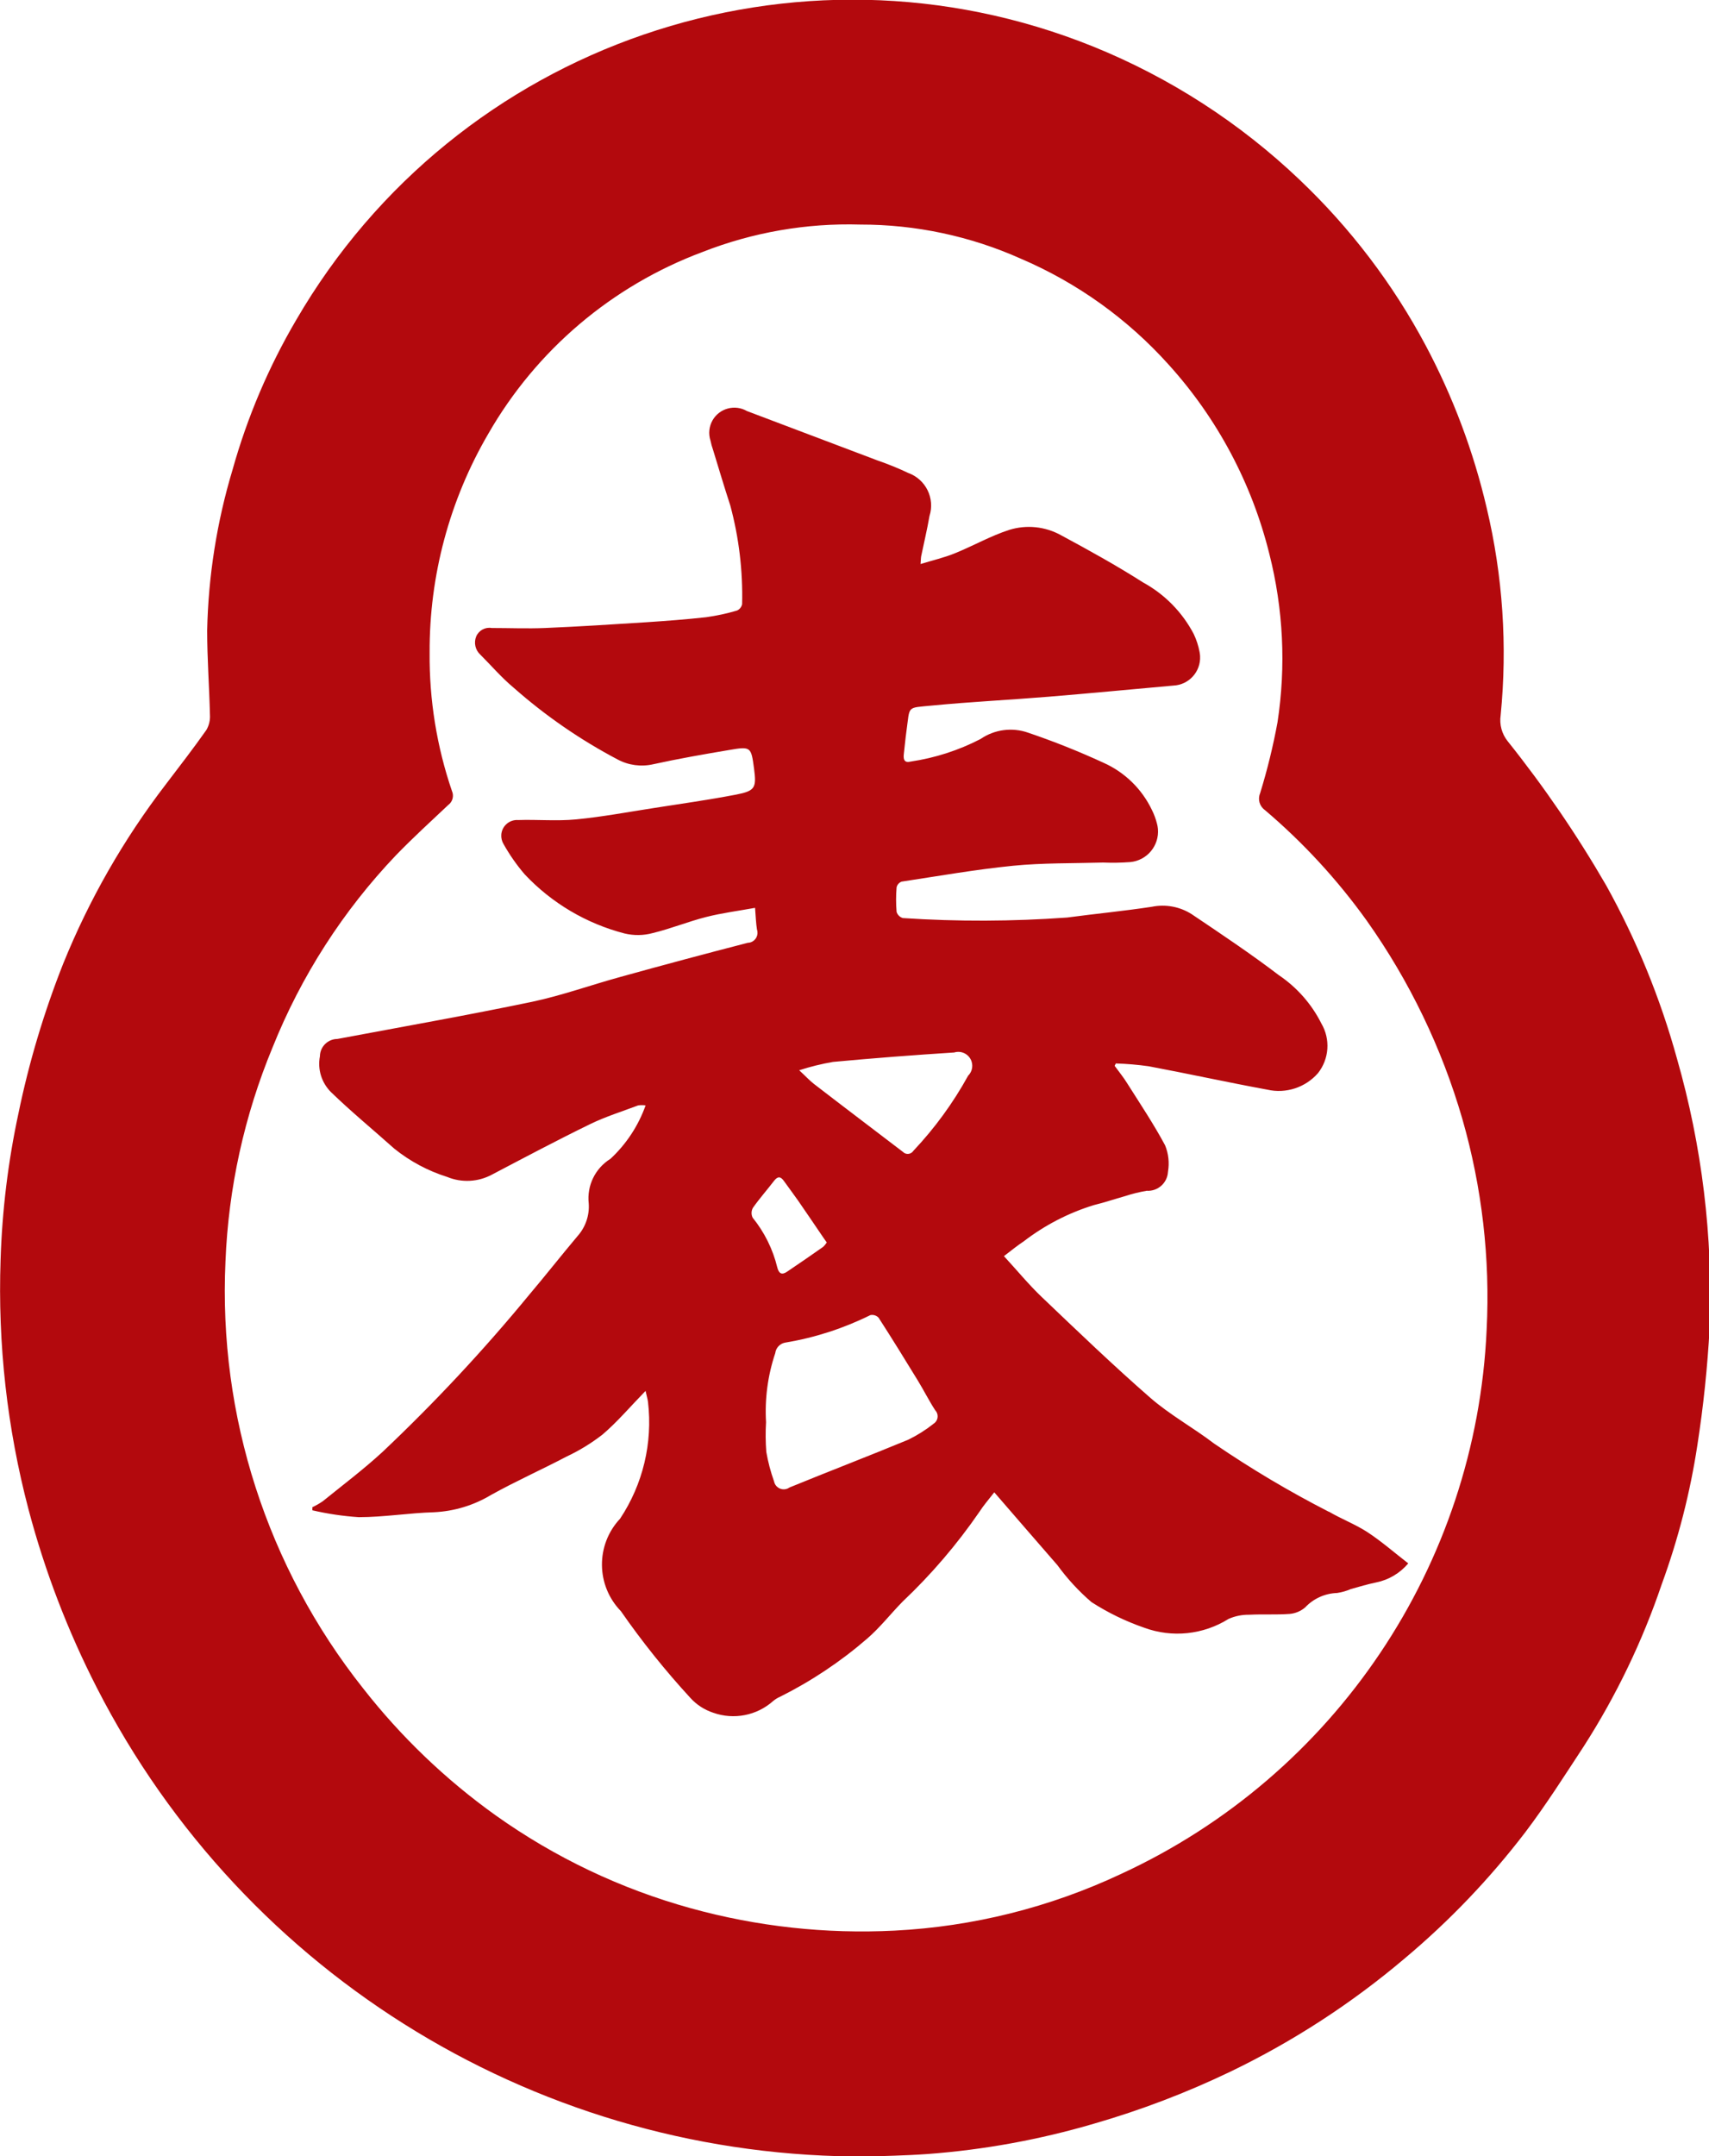 <?xml version="1.0" encoding="utf-8"?>
<!-- Generator: Adobe Illustrator 27.5.0, SVG Export Plug-In . SVG Version: 6.00 Build 0)  -->
<svg version="1.1" id="レイヤー_1" xmlns="http://www.w3.org/2000/svg" xmlns:xlink="http://www.w3.org/1999/xlink" x="0px"
	 y="0px" viewBox="0 0 46 58" style="enable-background:new 0 0 46 58;" xml:space="preserve">
<style type="text/css">
	.st0{fill-rule:evenodd;clip-rule:evenodd;fill:#B3090D;}
</style>
<path id="logo.svg" class="st0" d="M45.138,28.477c-0.448-1.624-1.088-3.189-1.906-4.661c-0.785-1.356-1.671-2.652-2.65-3.876
	c-0.158-0.197-0.227-0.45-0.19-0.7c0.185-1.867,0.058-3.752-0.376-5.577c-0.356-1.522-0.908-2.991-1.642-4.37
	c-0.883-1.657-2.028-3.16-3.389-4.453c-1.611-1.535-3.497-2.752-5.559-3.587C21.44-1.971,12.298,1.163,7.971,8.61
	C7.23,9.872,6.655,11.225,6.26,12.634c-0.423,1.404-0.653,2.86-0.684,4.326c0,0.756,0.057,1.512,0.075,2.269
	c0.009,0.142-0.024,0.283-0.095,0.406c-0.352,0.5-0.724,0.979-1.092,1.463c-1.135,1.477-2.065,3.101-2.764,4.828
	c-0.518,1.308-0.922,2.659-1.206,4.037c-0.277,1.291-0.437,2.604-0.478,3.923c-0.078,2.266,0.175,4.531,0.753,6.723
	c0.439,1.658,1.055,3.264,1.837,4.791c3.985,7.793,12.024,12.672,20.777,12.61c0.335-0.013,0.959-0.022,1.58-0.066
	c1.519-0.113,3.022-0.387,4.484-0.817c1.261-0.364,2.49-0.832,3.673-1.4c1.687-0.813,3.264-1.837,4.693-3.048
	c1.201-1.007,2.287-2.143,3.24-3.388c0.562-0.742,1.063-1.532,1.574-2.311c0.875-1.363,1.58-2.827,2.1-4.361
	c0.445-1.215,0.767-2.471,0.961-3.75c0.162-1.044,0.272-2.096,0.329-3.152C46.109,33.272,45.812,30.829,45.138,28.477z
	 M40.015,35.767c-0.284,6.34-4.084,11.991-9.848,14.646c-1.911,0.897-3.979,1.414-6.088,1.521c-1.847,0.094-3.696-0.108-5.479-0.6
	c-1.885-0.52-3.665-1.366-5.258-2.5c-1.349-0.964-2.552-2.117-3.573-3.423c-2.579-3.252-3.893-7.329-3.7-11.475
	c0.079-1.979,0.508-3.929,1.267-5.759c0.77-1.922,1.899-3.679,3.328-5.177c0.451-0.464,0.927-0.9,1.4-1.345
	c0.119-0.086,0.161-0.245,0.1-0.379c-0.408-1.196-0.611-2.452-0.6-3.716c-0.01-2.07,0.535-4.104,1.579-5.891
	c1.292-2.252,3.331-3.981,5.763-4.889c1.353-0.531,2.799-0.782,4.252-0.739c1.488-0.002,2.959,0.31,4.317,0.917
	c1.519,0.649,2.877,1.622,3.981,2.851c1.31,1.447,2.241,3.196,2.71,5.091c0.376,1.48,0.451,3.02,0.22,4.529
	c-0.119,0.647-0.276,1.286-0.47,1.915c-0.066,0.16-0.013,0.344,0.128,0.445c1.034,0.877,1.956,1.878,2.746,2.98
	c1.149,1.621,2.018,3.423,2.571,5.331C39.89,31.94,40.112,33.855,40.015,35.767L40.015,35.767z M35.767,40.667
	c-1.067-0.546-2.098-1.159-3.088-1.835c-0.56-0.427-1.188-0.771-1.717-1.231c-1-0.872-1.961-1.795-2.922-2.711
	c-0.356-0.339-0.669-0.723-1.018-1.1c0.2-0.152,0.363-0.286,0.536-0.4c0.566-0.434,1.204-0.764,1.886-0.973
	c0.282-0.068,0.558-0.163,0.838-0.241c0.19-0.062,0.385-0.11,0.582-0.144c0.298,0.019,0.554-0.207,0.573-0.504
	c0-0.003,0-0.006,0.001-0.01c0.041-0.239,0.014-0.485-0.078-0.709c-0.306-0.571-0.668-1.112-1.015-1.66
	c-0.1-0.165-0.228-0.319-0.343-0.478l0.032-0.064c0.295,0.009,0.589,0.034,0.881,0.075c1.066,0.2,2.125,0.433,3.192,0.629
	c0.503,0.116,1.029-0.055,1.369-0.444c0.302-0.384,0.338-0.913,0.091-1.334c-0.263-0.524-0.657-0.972-1.144-1.3
	c-0.759-0.578-1.554-1.108-2.346-1.641c-0.318-0.203-0.702-0.275-1.072-0.2c-0.759,0.116-1.524,0.188-2.285,0.29
	c-1.471,0.106-2.947,0.111-4.418,0.014c-0.081-0.023-0.145-0.086-0.169-0.167c-0.018-0.219-0.018-0.44,0-0.659
	c0.016-0.071,0.066-0.128,0.134-0.154c1-0.152,2-0.327,3-0.427c0.8-0.079,1.617-0.063,2.426-0.087
	c0.242,0.01,0.484,0.006,0.726-0.012c0.453-0.04,0.788-0.441,0.748-0.894c-0.004-0.048-0.013-0.096-0.026-0.143
	c-0.032-0.126-0.077-0.248-0.135-0.364c-0.27-0.566-0.733-1.017-1.306-1.272c-0.66-0.304-1.336-0.574-2.024-0.807
	c-0.43-0.152-0.907-0.089-1.283,0.169c-0.589,0.305-1.225,0.51-1.881,0.607c-0.158,0.041-0.2-0.043-0.186-0.187
	c0.025-0.21,0.043-0.421,0.072-0.631c0.1-0.7-0.011-0.619,0.7-0.69c1.039-0.1,2.083-0.151,3.123-0.236
	c1.121-0.092,2.241-0.2,3.362-0.3c0.417-0.019,0.739-0.372,0.719-0.789c-0.002-0.037-0.006-0.074-0.013-0.111
	c-0.031-0.168-0.084-0.331-0.157-0.485c-0.307-0.587-0.781-1.07-1.362-1.388c-0.716-0.456-1.462-0.869-2.21-1.271
	c-0.425-0.236-0.928-0.289-1.393-0.145c-0.5,0.161-0.973,0.431-1.467,0.631c-0.285,0.116-0.588,0.186-0.922,0.288
	c0.01-0.123,0.009-0.17,0.018-0.215c0.074-0.358,0.16-0.714,0.222-1.075c0.153-0.477-0.099-0.989-0.57-1.159
	c-0.27-0.128-0.546-0.24-0.828-0.337c-1.171-0.444-2.344-0.885-3.515-1.329c-0.323-0.187-0.737-0.077-0.924,0.246
	c-0.096,0.166-0.117,0.365-0.058,0.547c0.018,0.088,0.042,0.174,0.072,0.258c0.153,0.5,0.3,0.994,0.462,1.49
	c0.233,0.865,0.34,1.759,0.318,2.655c-0.016,0.077-0.069,0.142-0.142,0.172c-0.271,0.08-0.548,0.139-0.828,0.178
	c-0.539,0.06-1.08,0.1-1.621,0.136c-0.9,0.058-1.809,0.116-2.714,0.154c-0.477,0.02-0.956,0-1.434,0
	c-0.175-0.03-0.347,0.063-0.418,0.226c-0.07,0.171-0.025,0.368,0.112,0.492c0.3,0.3,0.574,0.621,0.9,0.892
	c0.851,0.751,1.789,1.397,2.793,1.926c0.294,0.158,0.634,0.203,0.959,0.129c0.679-0.149,1.364-0.269,2.05-0.384
	c0.58-0.1,0.586-0.082,0.664,0.5c0.068,0.516,0.032,0.6-0.479,0.7c-0.738,0.142-1.484,0.247-2.227,0.363
	c-0.7,0.108-1.389,0.238-2.088,0.305c-0.514,0.049-1.036,0-1.554,0.017c-0.235-0.017-0.439,0.16-0.455,0.394
	c-0.006,0.089,0.015,0.177,0.061,0.253c0.163,0.29,0.354,0.564,0.571,0.816c0.727,0.772,1.658,1.322,2.685,1.588
	c0.25,0.06,0.512,0.057,0.76-0.011c0.485-0.117,0.953-0.309,1.437-0.432c0.426-0.108,0.865-0.164,1.316-0.246
	c0.019,0.23,0.024,0.408,0.052,0.584c0.048,0.141-0.027,0.294-0.167,0.342c-0.026,0.009-0.052,0.014-0.08,0.014
	c-1.143,0.295-2.284,0.6-3.422,0.916c-0.8,0.219-1.577,0.5-2.383,0.671c-1.741,0.363-3.494,0.672-5.243,1
	c-0.257,0.001-0.466,0.209-0.469,0.466c-0.068,0.352,0.045,0.714,0.3,0.966c0.545,0.528,1.134,1.011,1.7,1.517
	c0.424,0.342,0.908,0.6,1.427,0.763c0.389,0.16,0.829,0.137,1.2-0.061c0.881-0.462,1.76-0.929,2.654-1.364
	c0.412-0.2,0.855-0.337,1.285-0.5c0.066-0.009,0.134-0.009,0.2,0c-0.195,0.548-0.519,1.041-0.946,1.437
	c-0.41,0.254-0.638,0.721-0.585,1.2c0.023,0.321-0.086,0.638-0.3,0.878c-0.439,0.52-0.859,1.057-1.3,1.577
	c-1.226,1.49-2.544,2.901-3.946,4.226c-0.511,0.471-1.068,0.89-1.609,1.328c-0.09,0.062-0.185,0.117-0.284,0.163
	c0,0.028,0,0.055,0,0.083c0.411,0.095,0.828,0.157,1.249,0.185c0.677,0,1.352-0.114,2.029-0.133c0.542-0.026,1.07-0.187,1.535-0.467
	c0.663-0.368,1.358-0.678,2.031-1.031c0.343-0.161,0.666-0.359,0.965-0.591c0.4-0.34,0.739-0.743,1.16-1.175
	c0.033,0.15,0.057,0.225,0.066,0.3c0.129,1.102-0.138,2.214-0.752,3.138c-0.659,0.702-0.649,1.797,0.022,2.487
	c0.569,0.819,1.193,1.598,1.869,2.332c0.167,0.185,0.379,0.322,0.615,0.4c0.556,0.198,1.176,0.077,1.616-0.316
	c0.057-0.047,0.12-0.086,0.188-0.115c0.841-0.421,1.626-0.944,2.337-1.559c0.35-0.3,0.634-0.67,0.959-1
	c0.772-0.73,1.464-1.539,2.066-2.414c0.107-0.167,0.238-0.317,0.4-0.525c0.588,0.678,1.142,1.321,1.7,1.96
	c0.266,0.365,0.573,0.699,0.916,0.993c0.443,0.285,0.918,0.516,1.416,0.688c0.754,0.278,1.594,0.191,2.275-0.236
	c0.176-0.077,0.365-0.115,0.557-0.112c0.363-0.019,0.728,0.005,1.09-0.022c0.153-0.014,0.297-0.075,0.414-0.175
	c0.224-0.238,0.534-0.378,0.861-0.388c0.127-0.019,0.252-0.055,0.37-0.106c0.225-0.062,0.449-0.131,0.677-0.177
	c0.339-0.068,0.644-0.249,0.867-0.513c-0.381-0.295-0.729-0.6-1.11-0.848C36.471,41,36.1,40.858,35.767,40.663V40.667z
	 M20.267,32.489c0.177-0.251,0.382-0.482,0.569-0.726c0.1-0.128,0.177-0.117,0.264,0.006c0.127,0.178,0.259,0.352,0.384,0.531
	c0.221,0.319,0.438,0.641,0.657,0.962l0.112,0.161c-0.028,0.044-0.061,0.085-0.1,0.12c-0.323,0.226-0.647,0.451-0.974,0.67
	c-0.135,0.089-0.214,0.049-0.257-0.117c-0.119-0.491-0.346-0.949-0.664-1.341c-0.042-0.086-0.038-0.188,0.011-0.27L20.267,32.489z
	 M25.116,38.309c-0.209,0.164-0.434,0.305-0.673,0.421c-1.06,0.438-2.131,0.849-3.192,1.283c-0.118,0.086-0.284,0.06-0.37-0.058
	c-0.023-0.031-0.038-0.066-0.046-0.104c-0.092-0.258-0.162-0.524-0.209-0.794c-0.02-0.266-0.023-0.533-0.007-0.8
	c-0.037-0.629,0.047-1.26,0.248-1.858c0.018-0.148,0.134-0.265,0.282-0.285c0.791-0.132,1.558-0.381,2.277-0.737
	c0.081-0.017,0.165,0.009,0.222,0.069c0.36,0.558,0.709,1.123,1.056,1.69c0.161,0.263,0.3,0.542,0.468,0.8
	c0.09,0.093,0.088,0.242-0.005,0.332c-0.015,0.014-0.031,0.027-0.049,0.037L25.116,38.309z M26.057,28.939
	c-0.403,0.732-0.898,1.41-1.472,2.018c-0.054,0.084-0.166,0.109-0.25,0.055c-0.012-0.008-0.023-0.017-0.033-0.027
	c-0.8-0.611-1.6-1.215-2.391-1.825c-0.12-0.092-0.222-0.207-0.4-0.37c0.297-0.096,0.601-0.171,0.909-0.224
	c1.087-0.101,2.175-0.185,3.264-0.254c0.198-0.061,0.408,0.05,0.469,0.248c0.041,0.133,0.005,0.278-0.094,0.376L26.057,28.939z"/>
</svg>
